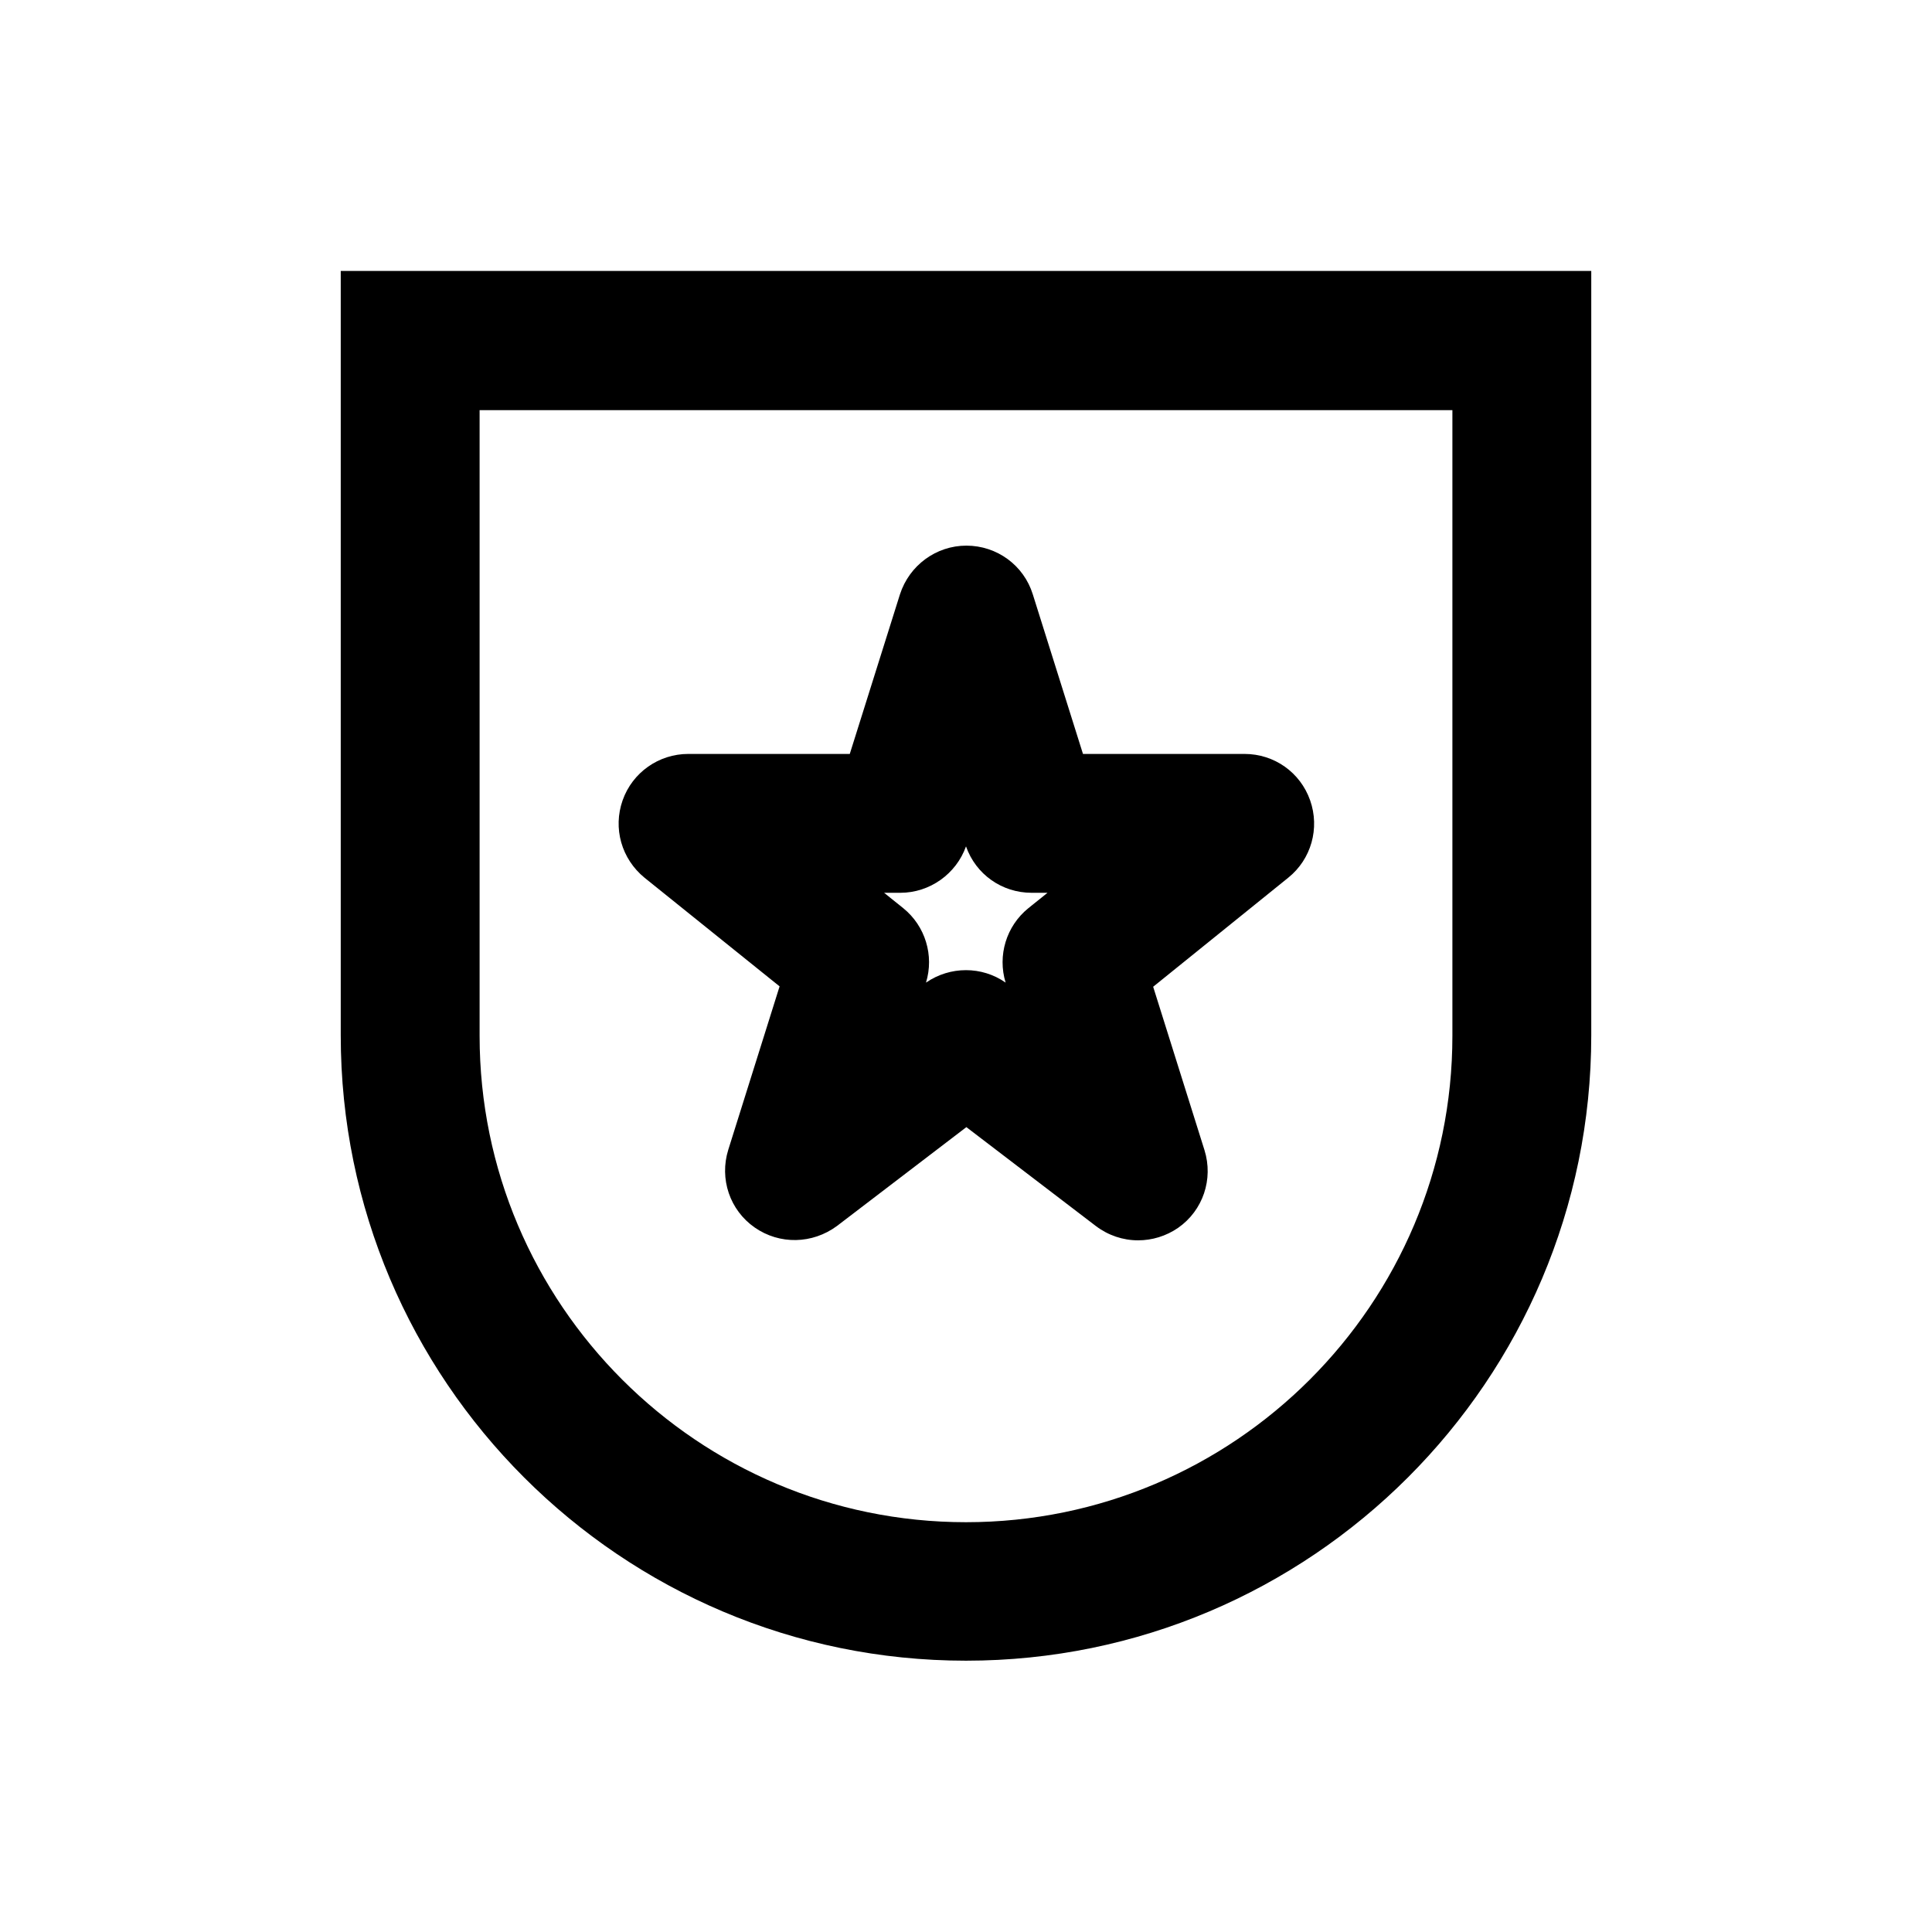 <?xml version="1.0" encoding="utf-8"?>
<!-- Generator: Adobe Illustrator 18.0.0, SVG Export Plug-In . SVG Version: 6.00 Build 0)  -->
<!DOCTYPE svg PUBLIC "-//W3C//DTD SVG 1.1//EN" "http://www.w3.org/Graphics/SVG/1.1/DTD/svg11.dtd">
<svg version="1.1" id="Layer_1" xmlns="http://www.w3.org/2000/svg" xmlns:xlink="http://www.w3.org/1999/xlink" x="0px" y="0px"
	 viewBox="0 0 512 512" enable-background="new 0 0 512 512" xml:space="preserve">
<g>
	<path d="M206.6,261.4l-13.6,43.3c-2.4,7.7,0.4,16,7,20.6c6.6,4.6,15.3,4.4,21.8-0.4l34.3-26.2l34.3,26.2c3.3,2.5,7.2,3.8,11.2,3.8
		c3.7,0,7.4-1.1,10.6-3.3c6.6-4.6,9.4-12.9,7-20.6l-13.6-43.3l35.8-28.9c6.1-4.9,8.4-13.1,5.8-20.5c-2.6-7.4-9.5-12.3-17.4-12.3
		h-42.8l-13.3-42.3c-2.4-7.7-9.5-12.9-17.6-12.9c-8,0-15.1,5.2-17.6,12.9l-13.3,42.3h-42.8c-7.8,0-14.8,4.9-17.4,12.3
		c-2.6,7.4-0.3,15.5,5.8,20.5L206.6,261.4z M238.6,236.6c7.8,0,14.8-5,17.4-12.3c2.6,7.4,9.5,12.3,17.4,12.3h4.2l-5.1,4.1
		c-5.8,4.7-8.2,12.5-6,19.7c-6.3-4.4-14.7-4.4-21.1,0c2.2-7.2-0.2-15-6-19.7l-5.1-4.1H238.6z"/>
	<path d="M90.3,71.8v202.6c0,91.4,74.3,165.7,165.7,165.7c91.4,0,165.7-74.3,165.7-165.7V71.8H90.3z M384.9,274.5
		c0,71.1-57.8,128.9-128.9,128.9c-71.1,0-128.9-57.8-128.9-128.9V108.7h257.8V274.5z"/>
</g>
</svg>
